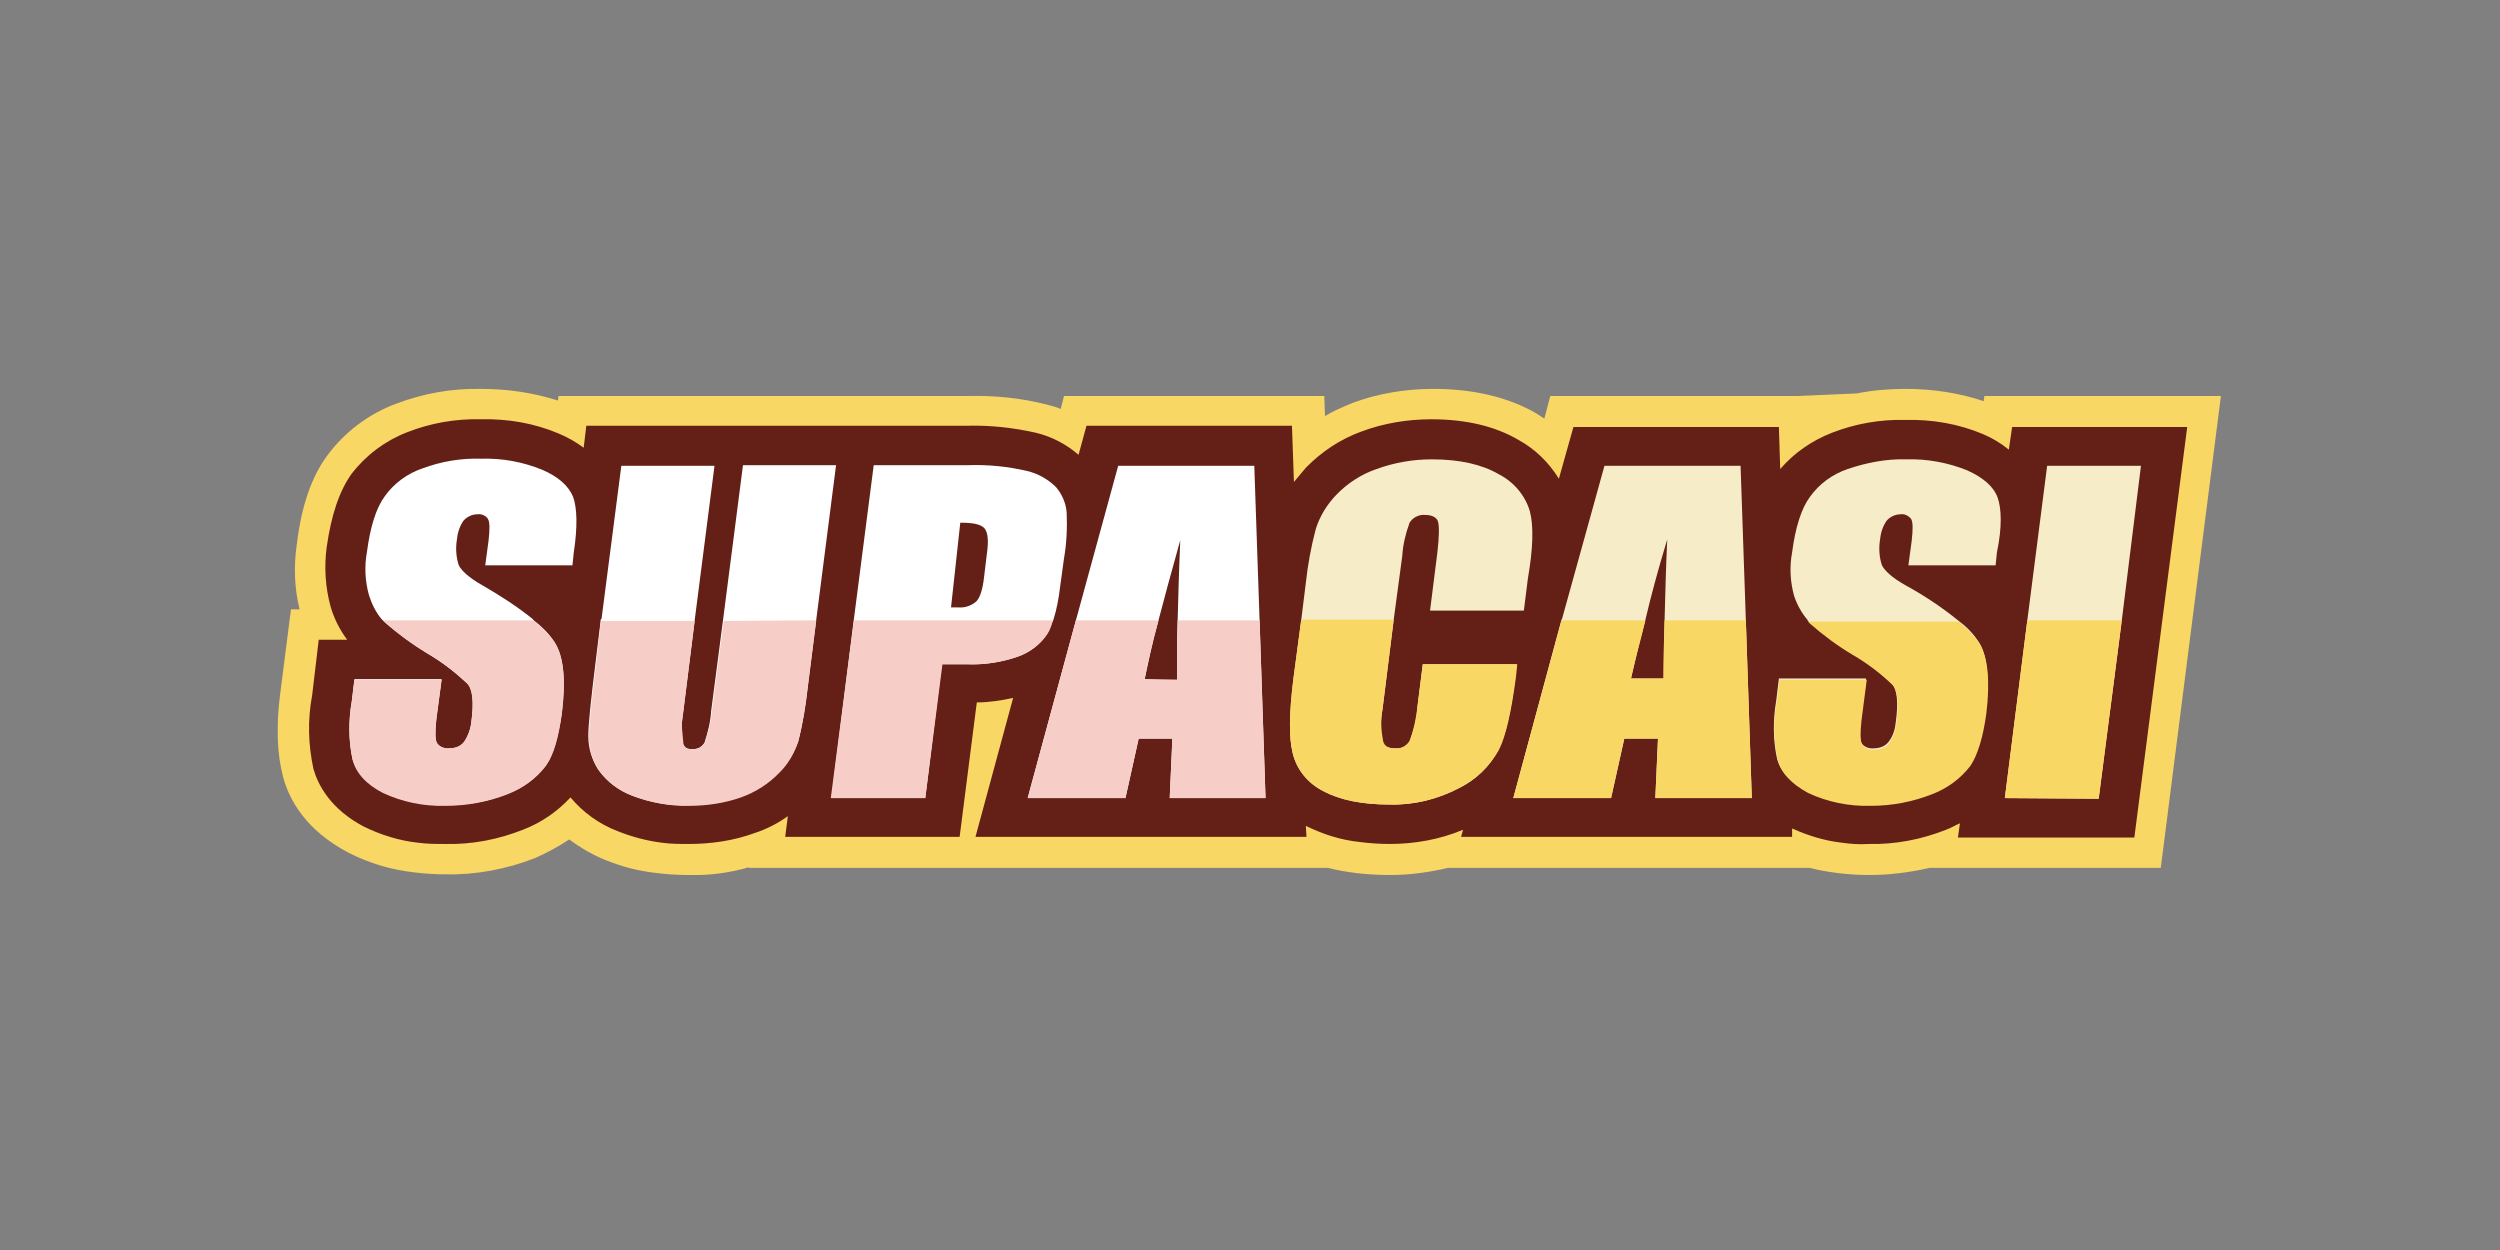 <svg width="180" height="90" viewBox="0 0 180 90" fill="none" xmlns="http://www.w3.org/2000/svg">
<rect x="0" y="0" width="180" height="90" fill="#808080" stroke="none"/>
<g clip-path="url(#clip0_2048_12833)">
<path d="M41.216 40.753H34.937L35.175 38.984C35.27 38.146 35.27 37.634 35.127 37.402C34.937 37.169 34.651 37.029 34.366 37.076C33.986 37.076 33.605 37.262 33.367 37.541C33.082 37.96 32.939 38.426 32.891 38.938C32.749 39.543 32.796 40.148 33.034 40.753C33.224 41.172 33.795 41.637 34.747 42.196C37.553 43.825 39.266 45.174 39.932 46.245C40.598 47.315 40.74 48.991 40.455 51.364C40.217 53.087 39.884 54.343 39.313 55.134C38.6 56.065 37.648 56.763 36.554 57.182C35.127 57.741 33.605 58.02 32.083 58.02C30.513 58.067 28.943 57.741 27.563 57.089C26.374 56.484 25.613 55.646 25.375 54.669C25.09 53.319 25.09 51.876 25.328 50.527L25.518 48.944H31.797L31.417 51.783C31.322 52.668 31.322 53.273 31.464 53.505C31.654 53.785 31.988 53.924 32.368 53.878C32.796 53.878 33.177 53.738 33.415 53.412C33.7 52.993 33.89 52.481 33.938 51.969C34.128 50.573 34.033 49.642 33.653 49.224C32.796 48.386 31.797 47.641 30.751 47.036C29.657 46.384 28.658 45.64 27.706 44.802C27.183 44.243 26.802 43.592 26.612 42.894C26.327 41.87 26.279 40.799 26.469 39.775C26.707 37.96 27.135 36.61 27.754 35.773C28.467 34.842 29.419 34.144 30.513 33.771C31.845 33.259 33.272 33.027 34.747 33.073C36.269 33.027 37.743 33.306 39.123 33.864C40.312 34.376 41.026 35.028 41.359 35.819C41.644 36.61 41.692 37.96 41.454 39.868L41.216 40.753Z" fill="white"/>
<path d="M60.245 33.539L58.199 49.549C58.056 50.852 57.818 52.109 57.533 53.366C57.248 54.203 56.772 54.995 56.106 55.646C55.345 56.438 54.393 57.043 53.347 57.415C52.157 57.834 50.873 58.02 49.636 58.02C48.257 58.066 46.877 57.787 45.593 57.322C44.594 56.95 43.737 56.298 43.167 55.46C42.691 54.762 42.453 53.924 42.453 53.04C42.453 52.202 42.643 50.434 42.976 47.734L44.736 33.539H51.539L49.256 51.504C49.113 52.156 49.113 52.854 49.161 53.505C49.256 53.785 49.541 53.971 49.874 53.924C50.255 53.971 50.588 53.785 50.778 53.459C51.016 52.714 51.206 51.969 51.254 51.178L53.489 33.539H60.245Z" fill="white"/>
<path d="M62.861 33.538H69.711C71.138 33.492 72.518 33.632 73.897 33.957C74.706 34.144 75.419 34.516 75.99 35.121C76.418 35.633 76.704 36.285 76.751 36.936C76.799 38.053 76.751 39.17 76.609 40.241L76.323 42.335C76.228 43.499 75.895 44.616 75.372 45.686C74.896 46.431 74.135 46.989 73.279 47.315C72.09 47.734 70.853 47.92 69.616 47.874H67.808L66.571 57.508H59.816L62.861 33.538ZM69.14 37.634L68.379 43.731C68.569 43.731 68.76 43.731 68.902 43.731C69.378 43.778 69.901 43.638 70.234 43.312C70.615 42.8 70.805 42.195 70.805 41.544L71.043 39.589C71.138 38.751 71.091 38.239 70.853 38.007C70.615 37.774 69.996 37.588 69.14 37.634Z" fill="white"/>
<path d="M90.309 33.539L91.118 57.461H84.22L84.411 53.179H81.984L81.033 57.461H73.993L80.51 33.539H90.309ZM84.791 48.944C84.791 47.083 84.839 44.895 84.886 42.428C84.886 41.963 84.173 41.963 84.03 42.428C83.269 45.267 82.746 47.408 82.413 48.944H84.791Z" fill="white"/>
<path d="M109.861 43.964H103.106L103.629 39.822C103.772 38.612 103.819 37.867 103.677 37.541C103.534 37.215 103.248 37.076 102.773 37.076C102.297 37.029 101.869 37.215 101.631 37.634C101.346 38.379 101.155 39.17 101.108 40.008L99.681 51.132C99.538 51.876 99.49 52.668 99.633 53.412C99.728 53.785 100.061 53.971 100.584 53.971C101.013 54.017 101.441 53.785 101.631 53.412C101.964 52.621 102.107 51.783 102.202 50.899L102.582 47.874H109.337L109.242 48.805C108.909 51.271 108.529 53.04 108.005 54.064C107.339 55.227 106.34 56.205 105.104 56.81C103.581 57.601 101.869 58.02 100.156 57.974C98.158 57.974 96.588 57.648 95.352 56.996C94.258 56.438 93.449 55.46 93.163 54.25C92.878 53.087 92.926 51.318 93.211 48.991L94.115 42.009C94.258 40.706 94.495 39.403 94.828 38.146C95.114 37.215 95.637 36.378 96.303 35.633C97.112 34.795 98.111 34.144 99.205 33.771C100.489 33.306 101.821 33.073 103.201 33.073C105.199 33.073 106.816 33.446 108.005 34.144C109.1 34.702 109.861 35.633 110.241 36.797C110.527 37.867 110.527 39.496 110.241 41.73L109.861 43.964Z" fill="white"/>
<path d="M125.321 33.539L126.13 57.462H119.184L119.375 53.133H116.949L115.997 57.415H109.004L115.522 33.492L125.321 33.539ZM119.755 48.944C119.755 46.989 119.803 44.709 119.898 42.103C119.898 41.684 119.232 41.684 119.137 42.103C118.328 45.081 117.757 47.362 117.424 48.991L119.755 48.944Z" fill="white"/>
<path d="M143.779 40.799H137.499L137.737 39.031C137.832 38.193 137.832 37.681 137.69 37.448C137.499 37.215 137.214 37.076 136.928 37.122C136.548 37.122 136.167 37.308 135.929 37.588C135.644 38.007 135.501 38.472 135.454 38.984C135.311 39.589 135.359 40.194 135.596 40.799C135.787 41.218 136.358 41.683 137.309 42.242C140.116 43.871 141.828 45.221 142.494 46.291C143.16 47.362 143.303 49.037 143.017 51.411C142.78 53.133 142.399 54.389 141.876 55.181C141.162 56.112 140.211 56.81 139.069 57.229C137.642 57.787 136.12 58.066 134.597 58.02C133.028 58.066 131.458 57.741 130.078 57.089C128.889 56.437 128.128 55.646 127.89 54.669C127.652 53.691 127.605 52.295 127.842 50.526L128.033 48.944H134.312L133.931 51.876C133.836 52.761 133.836 53.366 133.979 53.598C134.169 53.878 134.55 54.017 134.883 53.971C135.311 53.971 135.692 53.831 135.929 53.505C136.215 53.086 136.405 52.574 136.453 52.062C136.643 50.666 136.548 49.735 136.167 49.316C135.311 48.479 134.312 47.734 133.265 47.129C132.171 46.477 131.172 45.733 130.221 44.895C129.698 44.336 129.27 43.685 129.079 42.94C128.794 41.916 128.746 40.846 128.937 39.822C129.174 38.007 129.603 36.657 130.221 35.819C130.934 34.935 131.886 34.237 132.932 33.818C134.264 33.306 135.692 33.073 137.166 33.12C138.688 33.073 140.163 33.352 141.543 33.911C142.732 34.423 143.446 35.074 143.779 35.866C144.112 36.657 144.112 38.007 143.874 39.915L143.779 40.799Z" fill="white"/>
<path d="M154.196 33.539L151.152 57.508H144.397L147.441 33.585L154.196 33.539Z" fill="white"/>
<path d="M142.874 28.512L142.827 28.884C141.019 28.279 139.116 28 137.213 28C136.024 28 134.835 28.093 133.693 28.326L129.459 28.512H111.621L111.192 30.141C111.002 30.001 110.812 29.908 110.622 29.769C108.624 28.605 106.102 28 103.201 28C101.203 28 99.205 28.326 97.349 29.024C96.683 29.303 96.017 29.582 95.399 29.955L95.351 28.512H76.609L76.371 29.443C76.038 29.303 75.705 29.21 75.324 29.117C73.469 28.652 71.614 28.465 69.711 28.512H66.048H40.217L40.17 28.838C38.41 28.279 36.554 28 34.651 28C32.558 27.953 30.465 28.326 28.515 29.07C26.517 29.815 24.804 31.118 23.567 32.794C22.426 34.33 21.712 36.424 21.379 39.124C21.141 40.706 21.189 42.335 21.57 43.871H20.951L20.19 49.828C19.857 52.295 19.952 54.297 20.38 55.925C20.808 57.554 21.998 59.789 25.137 61.417C26.612 62.162 28.182 62.628 29.847 62.814C30.608 62.907 31.369 62.953 32.083 62.953C34.271 63 36.459 62.581 38.505 61.79C39.361 61.417 40.217 60.952 40.978 60.44C41.739 60.999 42.596 61.511 43.499 61.883C44.736 62.395 45.973 62.721 47.305 62.86C48.066 62.953 48.78 63 49.541 63C51.016 63.047 52.49 62.86 53.917 62.441V62.488H95.637C96.303 62.674 96.969 62.767 97.635 62.86C98.444 62.953 99.252 63 100.061 63C101.488 63 102.868 62.814 104.247 62.488H130.316C130.982 62.674 131.648 62.767 132.314 62.86C133.075 62.953 133.836 63 134.597 63C136.072 63 137.499 62.814 138.926 62.488H155.576L159.905 28.512H142.874Z" fill="#F9D764"/>
<path d="M41.216 40.753H34.937L35.175 38.984C35.27 38.146 35.27 37.634 35.127 37.402C34.937 37.169 34.651 37.029 34.366 37.076C33.986 37.076 33.605 37.262 33.367 37.541C33.082 37.96 32.939 38.426 32.891 38.938C32.749 39.543 32.796 40.148 33.034 40.753C33.224 41.172 33.795 41.637 34.747 42.196C37.553 43.825 39.266 45.174 39.932 46.245C40.598 47.315 40.74 48.991 40.455 51.364C40.217 53.087 39.884 54.343 39.313 55.134C38.6 56.065 37.648 56.763 36.554 57.182C35.127 57.741 33.605 58.02 32.083 58.02C30.513 58.067 28.943 57.741 27.563 57.089C26.374 56.484 25.613 55.646 25.375 54.669C25.09 53.319 25.09 51.876 25.328 50.527L25.518 48.944H31.797L31.417 51.783C31.322 52.668 31.322 53.273 31.464 53.505C31.654 53.785 31.988 53.924 32.368 53.878C32.796 53.878 33.177 53.738 33.415 53.412C33.7 52.993 33.89 52.481 33.938 51.969C34.128 50.573 34.033 49.642 33.653 49.224C32.796 48.386 31.797 47.641 30.751 47.036C29.657 46.384 28.658 45.64 27.706 44.802C27.183 44.243 26.802 43.592 26.612 42.894C26.327 41.87 26.279 40.799 26.469 39.775C26.707 37.96 27.135 36.61 27.754 35.773C28.467 34.842 29.419 34.144 30.513 33.771C31.845 33.259 33.272 33.027 34.747 33.073C36.269 33.027 37.743 33.306 39.123 33.864C40.312 34.376 41.026 35.028 41.359 35.819C41.644 36.61 41.692 37.96 41.454 39.868L41.216 40.753Z" fill="white"/>
<path d="M60.245 33.539L58.199 49.549C58.056 50.852 57.818 52.109 57.533 53.366C57.248 54.203 56.772 54.995 56.106 55.646C55.345 56.438 54.393 57.043 53.347 57.415C52.157 57.834 50.873 58.02 49.636 58.02C48.257 58.066 46.877 57.787 45.593 57.322C44.594 56.95 43.737 56.298 43.167 55.46C42.691 54.762 42.453 53.924 42.453 53.04C42.453 52.202 42.643 50.434 42.976 47.734L44.736 33.539H51.539L49.256 51.504C49.113 52.156 49.113 52.854 49.161 53.505C49.256 53.785 49.541 53.971 49.874 53.924C50.255 53.971 50.588 53.785 50.778 53.459C51.016 52.714 51.206 51.969 51.254 51.178L53.489 33.539H60.245Z" fill="white"/>
<path d="M62.861 33.538H69.711C71.138 33.492 72.518 33.632 73.897 33.957C74.706 34.144 75.419 34.516 75.99 35.121C76.418 35.633 76.704 36.285 76.751 36.936C76.799 38.053 76.751 39.17 76.609 40.241L76.323 42.335C76.228 43.499 75.895 44.616 75.372 45.686C74.896 46.431 74.135 46.989 73.279 47.315C72.09 47.734 70.853 47.92 69.616 47.874H67.808L66.571 57.508H59.816L62.861 33.538ZM69.14 37.634L68.379 43.731C68.569 43.731 68.76 43.731 68.902 43.731C69.378 43.778 69.901 43.638 70.234 43.312C70.615 42.8 70.805 42.195 70.805 41.544L71.043 39.589C71.138 38.751 71.091 38.239 70.853 38.007C70.615 37.774 69.996 37.588 69.14 37.634Z" fill="white"/>
<path d="M90.309 33.539L91.118 57.461H84.22L84.411 53.179H81.984L81.033 57.461H73.993L80.51 33.539H90.309ZM84.791 48.944C84.791 47.083 84.839 44.895 84.886 42.428C84.886 41.963 84.173 41.963 84.03 42.428C83.269 45.267 82.746 47.408 82.413 48.944H84.791Z" fill="white"/>
<path d="M109.861 43.964H103.106L103.629 39.822C103.772 38.612 103.819 37.867 103.677 37.541C103.534 37.215 103.248 37.076 102.773 37.076C102.297 37.029 101.869 37.215 101.631 37.634C101.346 38.379 101.155 39.17 101.108 40.008L99.681 51.132C99.538 51.876 99.49 52.668 99.633 53.412C99.728 53.785 100.061 53.971 100.584 53.971C101.013 54.017 101.441 53.785 101.631 53.412C101.964 52.621 102.107 51.783 102.202 50.899L102.582 47.874H109.337L109.242 48.805C108.909 51.271 108.529 53.04 108.005 54.064C107.339 55.227 106.34 56.205 105.104 56.81C103.581 57.601 101.869 58.02 100.156 57.974C98.158 57.974 96.588 57.648 95.352 56.996C94.258 56.438 93.449 55.46 93.163 54.25C92.878 53.087 92.926 51.318 93.211 48.991L94.115 42.009C94.258 40.706 94.495 39.403 94.828 38.146C95.114 37.215 95.637 36.378 96.303 35.633C97.112 34.795 98.111 34.144 99.205 33.771C100.489 33.306 101.821 33.073 103.201 33.073C105.199 33.073 106.816 33.446 108.005 34.144C109.1 34.702 109.861 35.633 110.241 36.797C110.527 37.867 110.527 39.496 110.241 41.73L109.861 43.964Z" fill="white"/>
<path d="M125.321 33.539L126.13 57.462H119.184L119.375 53.133H116.949L115.997 57.415H109.004L115.522 33.492L125.321 33.539ZM119.755 48.944C119.755 46.989 119.803 44.709 119.898 42.103C119.898 41.684 119.232 41.684 119.137 42.103C118.328 45.081 117.757 47.362 117.424 48.991L119.755 48.944Z" fill="white"/>
<path d="M143.779 40.799H137.499L137.737 39.031C137.832 38.193 137.832 37.681 137.69 37.448C137.499 37.215 137.214 37.076 136.928 37.122C136.548 37.122 136.167 37.308 135.929 37.588C135.644 38.007 135.501 38.472 135.454 38.984C135.311 39.589 135.359 40.194 135.596 40.799C135.787 41.218 136.358 41.683 137.309 42.242C140.116 43.871 141.828 45.221 142.494 46.291C143.16 47.362 143.303 49.037 143.017 51.411C142.78 53.133 142.399 54.389 141.876 55.181C141.162 56.112 140.211 56.81 139.069 57.229C137.642 57.787 136.12 58.066 134.597 58.02C133.028 58.066 131.458 57.741 130.078 57.089C128.889 56.437 128.128 55.646 127.89 54.669C127.652 53.691 127.605 52.295 127.842 50.526L128.033 48.944H134.312L133.931 51.876C133.836 52.761 133.836 53.366 133.979 53.598C134.169 53.878 134.55 54.017 134.883 53.971C135.311 53.971 135.692 53.831 135.929 53.505C136.215 53.086 136.405 52.574 136.453 52.062C136.643 50.666 136.548 49.735 136.167 49.316C135.311 48.479 134.312 47.734 133.265 47.129C132.171 46.477 131.172 45.733 130.221 44.895C129.698 44.336 129.27 43.685 129.079 42.94C128.794 41.916 128.746 40.846 128.937 39.822C129.174 38.007 129.603 36.657 130.221 35.819C130.934 34.935 131.886 34.237 132.932 33.818C134.264 33.306 135.692 33.073 137.166 33.12C138.688 33.073 140.163 33.352 141.543 33.911C142.732 34.423 143.446 35.074 143.779 35.866C144.112 36.657 144.112 38.007 143.874 39.915L143.779 40.799Z" fill="white"/>
<path d="M154.196 33.539L151.152 57.508H144.397L147.441 33.585L154.196 33.539Z" fill="white"/>
<path d="M144.873 30.746L144.635 32.375C144.064 31.91 143.445 31.537 142.779 31.258C141.019 30.513 139.117 30.188 137.166 30.234C135.358 30.188 133.551 30.513 131.886 31.165C130.459 31.723 129.174 32.608 128.175 33.771L128.08 30.746H113.286L112.239 34.469C111.526 33.306 110.527 32.328 109.337 31.677C107.672 30.699 105.579 30.188 103.058 30.188C101.346 30.188 99.633 30.467 98.016 31.072C96.493 31.63 95.161 32.515 94.02 33.678C93.734 34.004 93.449 34.376 93.163 34.702L93.021 30.653H78.226L77.655 32.747C76.799 32.003 75.753 31.444 74.611 31.165C72.993 30.793 71.281 30.606 69.616 30.653H42.215L42.025 32.235C41.454 31.817 40.883 31.491 40.218 31.211C38.457 30.467 36.554 30.141 34.604 30.188C32.797 30.141 30.989 30.467 29.324 31.118C27.754 31.723 26.374 32.747 25.328 34.097C24.424 35.354 23.853 37.076 23.52 39.403C23.33 40.846 23.425 42.288 23.806 43.685C24.044 44.523 24.472 45.36 24.995 46.059H22.949L22.474 50.061C22.141 51.83 22.188 53.598 22.569 55.367C22.902 56.531 23.806 58.253 26.184 59.509C27.421 60.114 28.753 60.533 30.085 60.673C30.751 60.766 31.417 60.766 32.083 60.766C33.986 60.812 35.889 60.44 37.649 59.742C38.981 59.23 40.122 58.439 41.074 57.415C41.978 58.485 43.119 59.323 44.451 59.835C45.498 60.254 46.544 60.533 47.639 60.673C48.304 60.766 48.923 60.766 49.589 60.766C51.206 60.766 52.824 60.533 54.346 59.975C55.202 59.696 56.011 59.277 56.724 58.765L56.534 60.254H69.093L70.33 50.573C71.233 50.573 72.09 50.434 72.946 50.247L70.234 60.254H94.067L94.02 59.463C95.257 60.068 96.541 60.487 97.921 60.626C98.634 60.719 99.348 60.766 100.061 60.766C101.869 60.766 103.677 60.44 105.341 59.742L105.199 60.254H129.032V59.649C130.173 60.161 131.363 60.533 132.599 60.673C133.265 60.766 133.884 60.812 134.55 60.766C136.453 60.812 138.355 60.44 140.116 59.742C140.496 59.602 140.782 59.416 141.115 59.277L140.972 60.3H153.673L157.479 30.746H144.873Z" fill="#642017"/>
<path d="M154.149 33.539H147.394L145.967 44.663L144.349 57.462L151.104 57.508L152.769 44.663L154.149 33.539Z" fill="#F7ECC8"/>
<path d="M143.826 35.819C143.54 35.028 142.779 34.377 141.638 33.865C140.258 33.306 138.736 33.027 137.261 33.073C135.834 33.027 134.407 33.306 133.027 33.772C131.933 34.144 130.982 34.842 130.316 35.773C129.697 36.611 129.269 37.96 129.031 39.776C128.841 40.8 128.889 41.87 129.174 42.894C129.364 43.499 129.745 44.197 130.173 44.663H130.125L130.268 44.802C131.22 45.64 132.266 46.385 133.313 47.036C134.359 47.641 135.311 48.386 136.214 49.224C136.595 49.642 136.69 50.573 136.5 51.97C136.452 52.482 136.31 52.994 135.977 53.413C135.739 53.738 135.311 53.878 134.93 53.878C134.597 53.925 134.217 53.785 134.026 53.506C133.884 53.226 133.884 52.668 133.979 51.783L134.359 48.851H128.08L127.89 50.434C127.652 51.83 127.652 53.226 127.937 54.576C128.175 55.553 128.936 56.345 130.125 56.996C131.553 57.648 133.075 57.974 134.645 57.927C136.167 57.927 137.689 57.694 139.069 57.089C140.163 56.717 141.162 55.972 141.828 55.041C142.351 54.25 142.732 52.994 142.969 51.272C143.255 48.944 143.112 47.222 142.446 46.198C142.066 45.593 141.542 45.081 140.972 44.663C139.83 43.732 138.498 42.847 137.213 42.149C136.214 41.591 135.691 41.079 135.501 40.706C135.311 40.148 135.263 39.496 135.358 38.891C135.406 38.379 135.548 37.914 135.834 37.495C136.072 37.216 136.452 37.029 136.833 37.029C137.118 36.983 137.404 37.123 137.594 37.355C137.737 37.588 137.737 38.1 137.642 38.938L137.404 40.706H143.683L143.778 39.776C144.159 37.96 144.111 36.611 143.826 35.819Z" fill="#F7ECC8"/>
<path d="M126.129 57.462L125.701 44.663L125.321 33.539H115.521L112.477 44.523L112.429 44.616L108.957 57.462H115.997L116.948 53.18H119.374L119.184 57.462H126.129ZM117.424 48.898C117.662 47.828 117.995 46.385 118.471 44.616C118.851 42.987 119.374 41.032 120.04 38.845C119.945 40.893 119.898 42.894 119.85 44.616V44.663V44.709C119.803 46.245 119.803 47.595 119.803 48.852H117.424V48.898Z" fill="#F7ECC8"/>
<path d="M110.146 36.797C109.813 35.68 109.004 34.702 107.91 34.144C106.721 33.446 105.104 33.073 103.106 33.073C101.726 33.073 100.394 33.306 99.11 33.771C98.016 34.144 97.017 34.795 96.208 35.633C95.542 36.331 95.019 37.169 94.733 38.1C94.4 39.356 94.162 40.66 94.02 41.963L93.687 44.662L93.116 48.944C92.83 51.271 92.783 53.04 93.068 54.204C93.354 55.414 94.162 56.391 95.257 56.95C96.446 57.601 98.063 57.927 100.061 57.927C101.774 57.974 103.486 57.555 105.008 56.763C106.245 56.158 107.244 55.227 107.863 54.017C108.386 52.993 108.814 51.225 109.099 48.758L109.195 47.827H102.44L102.059 50.852C102.011 51.69 101.821 52.575 101.488 53.366C101.25 53.738 100.87 53.924 100.442 53.878C99.918 53.878 99.585 53.692 99.49 53.366C99.395 52.621 99.395 51.83 99.538 51.085L100.347 44.616L100.965 40.008C101.012 39.217 101.203 38.426 101.488 37.634C101.726 37.262 102.154 37.029 102.63 37.076C103.106 37.076 103.439 37.262 103.534 37.541C103.629 37.867 103.629 38.612 103.486 39.822L102.963 43.964H109.718L110.003 41.684C110.384 39.496 110.431 37.867 110.146 36.797Z" fill="#F7ECC8"/>
<path d="M91.118 57.462L90.689 44.663L90.309 33.539H80.509L77.465 44.663L73.992 57.462H81.033L81.984 53.18H84.41L84.22 57.462H91.118ZM82.412 48.898C82.65 47.828 82.935 46.385 83.411 44.663C83.839 43.034 84.363 41.079 84.981 38.892C84.886 40.986 84.838 42.941 84.791 44.663C84.743 46.245 84.743 47.642 84.743 48.945L82.412 48.898Z" fill="white"/>
<path d="M76.799 36.89C76.751 36.238 76.466 35.587 76.038 35.075C75.467 34.516 74.753 34.097 73.945 33.911C72.565 33.585 71.138 33.446 69.758 33.492H62.908L61.481 44.569L59.864 57.462H66.619L67.808 47.827H69.616C70.853 47.874 72.089 47.688 73.279 47.269C74.135 46.989 74.896 46.384 75.372 45.64C75.562 45.361 75.705 44.942 75.847 44.616C76.085 43.871 76.228 43.08 76.323 42.289L76.609 40.194C76.799 39.124 76.846 38.007 76.799 36.89ZM69.14 37.634C69.996 37.634 70.567 37.727 70.853 38.007C71.09 38.239 71.186 38.798 71.09 39.589L70.853 41.544C70.757 42.428 70.567 43.033 70.282 43.313C69.901 43.638 69.425 43.778 68.95 43.731C68.855 43.731 68.664 43.731 68.474 43.731L69.14 37.634Z" fill="white"/>
<path d="M53.489 33.539L52.062 44.616L51.206 51.178C51.158 51.97 50.968 52.714 50.73 53.459C50.54 53.785 50.207 53.971 49.827 53.924C49.493 53.971 49.208 53.785 49.113 53.505C49.018 52.854 49.065 52.156 49.16 51.504L50.017 44.662L51.444 33.539H44.736L43.309 44.569H43.262L42.881 47.688C42.548 50.387 42.358 52.156 42.358 52.993C42.358 53.831 42.596 54.669 43.072 55.414C43.69 56.252 44.499 56.903 45.498 57.275C46.782 57.787 48.161 58.02 49.541 57.974C50.825 57.974 52.062 57.787 53.299 57.368C54.346 56.996 55.297 56.391 56.058 55.6C56.724 54.948 57.2 54.204 57.485 53.319C57.818 52.063 58.009 50.806 58.151 49.503L58.77 44.616L60.197 33.492H53.489V33.539Z" fill="white"/>
<path d="M41.264 35.773C40.931 34.982 40.217 34.33 39.028 33.818C37.648 33.26 36.174 32.98 34.651 33.027C33.224 32.98 31.797 33.213 30.418 33.725C29.324 34.097 28.372 34.795 27.706 35.726C27.088 36.564 26.66 37.914 26.422 39.729C26.232 40.753 26.279 41.823 26.564 42.847C26.755 43.452 27.04 44.057 27.468 44.569C27.516 44.616 27.659 44.755 27.706 44.802C28.658 45.64 29.704 46.385 30.751 47.036C31.797 47.641 32.749 48.386 33.653 49.224C34.033 49.642 34.128 50.573 33.938 51.97C33.89 52.482 33.7 52.994 33.415 53.413C33.177 53.738 32.749 53.878 32.368 53.878C32.035 53.924 31.654 53.785 31.464 53.505C31.322 53.273 31.322 52.668 31.417 51.783L31.797 48.898H25.518L25.328 50.48C25.09 51.877 25.09 53.273 25.375 54.623C25.661 55.6 26.374 56.391 27.563 57.043C28.991 57.694 30.513 58.02 32.083 57.974C33.605 57.974 35.127 57.741 36.554 57.136C37.648 56.717 38.647 56.019 39.313 55.088C39.837 54.297 40.217 53.04 40.455 51.318C40.74 48.991 40.598 47.269 39.932 46.245C39.551 45.64 38.98 45.081 38.362 44.616H38.41C37.268 43.685 36.031 42.894 34.747 42.149C33.748 41.591 33.224 41.079 33.034 40.706C32.844 40.148 32.796 39.496 32.891 38.891C32.939 38.379 33.082 37.914 33.367 37.495C33.605 37.216 33.986 37.029 34.366 37.029C34.651 36.983 34.984 37.123 35.127 37.355C35.27 37.588 35.27 38.1 35.175 38.938L34.937 40.706H41.216L41.311 39.776C41.597 37.914 41.549 36.564 41.264 35.773Z" fill="white"/>
<path d="M152.77 44.662L151.105 57.508L144.35 57.461L145.967 44.662H152.77Z" fill="#F9D764"/>
<path d="M143.018 51.364C142.78 53.087 142.399 54.343 141.876 55.134C141.162 56.065 140.211 56.763 139.117 57.182C137.69 57.741 136.215 58.02 134.693 58.02C133.123 58.066 131.553 57.741 130.174 57.089C128.984 56.438 128.223 55.646 127.985 54.669C127.7 53.319 127.652 51.876 127.938 50.527L128.128 48.944H134.407L134.027 51.876C133.932 52.761 133.932 53.319 134.074 53.599C134.265 53.878 134.598 54.017 134.978 53.971C135.406 53.971 135.787 53.831 136.025 53.505C136.31 53.087 136.501 52.575 136.548 52.063C136.738 50.666 136.643 49.735 136.263 49.316C135.406 48.479 134.407 47.734 133.361 47.129C132.267 46.477 131.268 45.733 130.316 44.895L130.174 44.755H141.02C141.591 45.221 142.114 45.733 142.542 46.338C143.113 47.315 143.303 48.991 143.018 51.364Z" fill="#F9D764"/>
<path d="M125.702 44.662L126.13 57.461H119.185L119.375 53.179H116.949L115.997 57.461H108.957L112.43 44.662H118.471C118.043 46.431 117.662 47.734 117.425 48.851H119.756C119.756 47.594 119.803 46.245 119.851 44.662H125.702Z" fill="#F9D764"/>
<path d="M109.243 47.827L109.148 48.758C108.815 51.225 108.434 52.993 107.911 54.017C107.245 55.181 106.246 56.158 105.009 56.763C103.487 57.555 101.774 57.973 100.062 57.927C98.064 57.927 96.494 57.601 95.257 56.95C94.163 56.391 93.354 55.414 93.069 54.203C92.783 53.04 92.831 51.271 93.116 48.944L93.687 44.616H100.347L99.538 51.085C99.396 51.83 99.443 52.621 99.586 53.366C99.681 53.738 100.014 53.924 100.537 53.878C100.965 53.924 101.298 53.645 101.489 53.366C101.774 52.575 101.964 51.737 102.06 50.852L102.44 47.827H109.243Z" fill="#F9D764"/>
<path d="M90.69 44.662L91.118 57.461H84.22L84.411 53.179H81.984L81.033 57.461H73.993L77.465 44.662H83.412C82.936 46.384 82.603 47.827 82.413 48.944H84.744C84.744 47.641 84.744 46.245 84.791 44.662H90.69Z" fill="#F7CDC7"/>
<path d="M61.482 44.662H75.801C75.705 45.034 75.61 45.36 75.42 45.639C74.944 46.384 74.183 46.943 73.327 47.269C72.138 47.687 70.901 47.873 69.664 47.827H67.856L66.62 57.461H59.817L61.482 44.662Z" fill="#F7CDC7"/>
<path d="M58.77 44.662L58.152 49.549C58.009 50.852 57.771 52.109 57.486 53.366C57.2 54.203 56.772 54.995 56.106 55.646C55.345 56.437 54.394 57.042 53.347 57.415C52.158 57.834 50.873 58.02 49.636 58.02C48.257 58.066 46.877 57.787 45.593 57.322C44.594 56.949 43.69 56.298 43.119 55.46C42.644 54.762 42.406 53.924 42.406 53.04C42.406 52.202 42.596 50.433 42.929 47.734L43.262 44.709H50.017L49.161 51.55C49.018 52.202 49.161 52.9 49.208 53.552C49.303 53.831 49.494 53.971 49.827 53.924C50.207 53.971 50.54 53.831 50.731 53.505C50.968 52.761 51.206 52.016 51.254 51.225L52.11 44.709L58.77 44.662Z" fill="#F7CDC7"/>
<path d="M40.456 51.364C40.218 53.086 39.885 54.343 39.314 55.134C38.6 56.065 37.649 56.763 36.555 57.182C35.128 57.741 33.605 58.02 32.083 58.02C30.513 58.066 28.944 57.741 27.564 57.089C26.375 56.484 25.613 55.646 25.376 54.669C25.09 53.319 25.09 51.876 25.328 50.526L25.518 48.944H31.798L31.417 51.783C31.322 52.667 31.322 53.273 31.465 53.505C31.655 53.785 31.988 53.924 32.369 53.877C32.797 53.877 33.177 53.738 33.415 53.412C33.7 52.993 33.891 52.481 33.938 51.969C34.129 50.573 34.033 49.642 33.653 49.223C32.797 48.386 31.798 47.641 30.751 47.036C29.657 46.384 28.658 45.639 27.707 44.802C27.659 44.755 27.611 44.709 27.564 44.662H38.41C38.981 45.127 39.504 45.639 39.932 46.245C40.598 47.315 40.741 48.991 40.456 51.364Z" fill="#F7CDC7"/>
</g>
<defs>
<clipPath id="clip0_2048_12833">
<rect width="140" height="35" fill="white" transform="translate(20 28)"/>
</clipPath>
</defs>
</svg>
